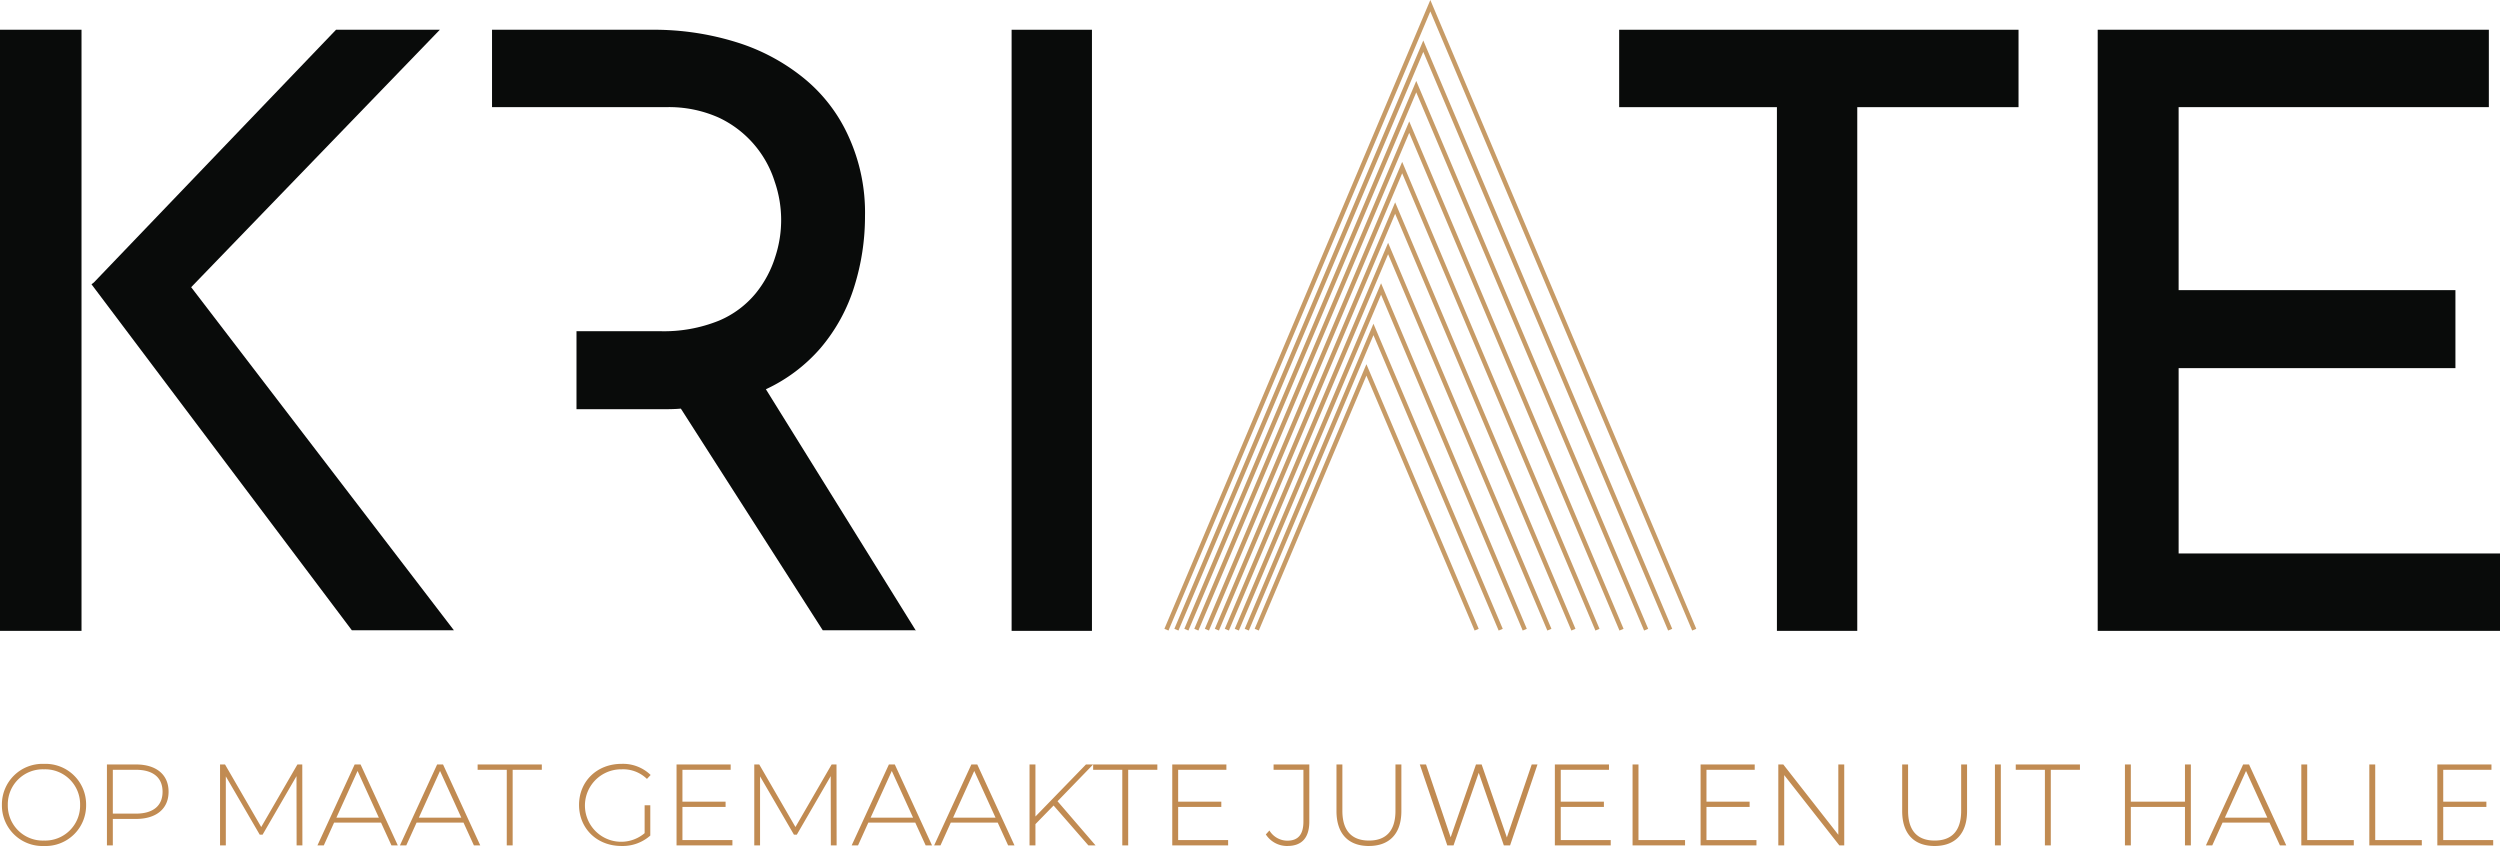 <?xml version="1.0" encoding="UTF-8"?>
<svg xmlns="http://www.w3.org/2000/svg" width="562" height="190.18" viewBox="0 0 562 190.18">
  <g id="Group_241" data-name="Group 241" transform="translate(-683 -434.95)">
    <path id="Path_604" data-name="Path 604" d="M10.894,25.13a9.112,9.112,0,0,0,9.464-9.23,9.112,9.112,0,0,0-9.464-9.23A9.112,9.112,0,0,0,1.43,15.9,9.112,9.112,0,0,0,10.894,25.13Zm0-1.222A7.866,7.866,0,0,1,2.756,15.9a7.866,7.866,0,0,1,8.138-8.008A7.86,7.86,0,0,1,19.006,15.9,7.86,7.86,0,0,1,10.894,23.908ZM31.564,6.8H25.038V25h1.326V19.046h5.2c4.576,0,7.332-2.288,7.332-6.11C38.9,9.088,36.14,6.8,31.564,6.8Zm0,11.05h-5.2V8h5.2c3.9,0,5.98,1.794,5.98,4.94C37.544,16.056,35.464,17.85,31.564,17.85ZM68.978,25,68.952,6.8H67.86L59.722,20.866,51.584,6.8H50.466V25h1.3V9.478l7.618,13.1h.65L67.652,9.426,67.678,25ZM89,25h1.43L82.056,6.8H80.73L72.358,25h1.43L76.1,19.878H86.658ZM76.622,18.76l4.758-10.5,4.784,10.5ZM107.536,25h1.43L100.594,6.8H99.268L90.9,25h1.43l2.314-5.122H105.2ZM95.16,18.76l4.758-10.5,4.784,10.5ZM114.92,25h1.326V8H122.8V6.8h-14.43V8h6.552Zm30.992-2.756a8.145,8.145,0,1,1-5.174-14.352,7.672,7.672,0,0,1,5.694,2.158l.832-.884a8.9,8.9,0,0,0-6.552-2.5c-5.512,0-9.542,3.926-9.542,9.23s4.03,9.23,9.516,9.23a9.369,9.369,0,0,0,6.5-2.34V15.978h-1.274Zm8.5,1.56V16.342h9.7v-1.17h-9.7V8h10.842V6.8H153.088V25h12.558V23.8ZM189.072,25l-.026-18.2h-1.092l-8.138,14.066L171.678,6.8H170.56V25h1.3V9.478l7.618,13.1h.65l7.618-13.156L187.772,25Zm20.02,0h1.43L202.15,6.8h-1.326L192.452,25h1.43l2.314-5.122h10.556Zm-12.376-6.24,4.758-10.5,4.784,10.5ZM227.63,25h1.43L220.688,6.8h-1.326L210.99,25h1.43l2.314-5.122H225.29Zm-12.376-6.24,4.758-10.5,4.784,10.5ZM245.674,25h1.612l-8.554-9.932L246.74,6.8h-1.612L233.766,18.5V6.8H232.44V25h1.326V20.216l4.082-4.186Zm7.618,0h1.326V8h6.552V6.8H246.74V8h6.552Zm12.558-1.2V16.342h9.7v-1.17h-9.7V8h10.842V6.8H264.524V25h12.558V23.8Zm24.544,1.326c3.25,0,4.94-1.82,4.94-5.486V6.8H287.3V8h6.708V19.644c0,2.912-1.2,4.29-3.614,4.29a4.746,4.746,0,0,1-4.03-2.288l-.806.884A5.682,5.682,0,0,0,290.394,25.13Zm18.33,0c4.524,0,7.306-2.652,7.306-7.852V6.8H314.7V17.226c0,4.55-2.158,6.682-5.954,6.682s-5.98-2.132-5.98-6.682V6.8h-1.326V17.278C301.444,22.478,304.2,25.13,308.724,25.13ZM345.332,6.8l-5.59,16.406L334.074,6.8H332.8l-5.694,16.38L321.568,6.8h-1.4L326.352,25h1.4l5.668-16.328L339.066,25h1.4l6.162-18.2Zm6.526,17V16.342h9.7v-1.17h-9.7V8H362.7V6.8H350.532V25H363.09V23.8ZM368,25h11.8V23.8H369.33V6.8H368Zm16.614-1.2V16.342h9.7v-1.17h-9.7V8H395.46V6.8H383.292V25H395.85V23.8Zm29.64-17V22.608L401.882,6.8h-1.118V25h1.326V9.192L414.492,25h1.092V6.8ZM435.89,25.13c4.524,0,7.306-2.652,7.306-7.852V6.8H441.87V17.226c0,4.55-2.158,6.682-5.954,6.682s-5.98-2.132-5.98-6.682V6.8H428.61V17.278C428.61,22.478,431.366,25.13,435.89,25.13ZM449.462,25h1.326V6.8h-1.326Zm11.232,0h1.326V8h6.552V6.8h-14.43V8h6.552ZM492.18,6.8v8.372H480.012V6.8h-1.326V25h1.326V16.342H492.18V25h1.326V6.8ZM513.526,25h1.43L506.584,6.8h-1.326L496.886,25h1.43l2.314-5.122h10.556ZM501.15,18.76l4.758-10.5,4.784,10.5ZM518.336,25h11.8V23.8H519.662V6.8h-1.326Zm15.288,0h11.8V23.8H534.95V6.8h-1.326Zm16.614-1.2V16.342h9.7v-1.17h-9.7V8H561.08V6.8H548.912V25H561.47V23.8Z" transform="translate(682 600)" fill="#c18b52"></path>
    <g id="Kriate_logo_POS" transform="translate(641.1 234.434)">
      <path id="Path_605" data-name="Path 605" d="M214.4,205.9h18.061V341.028H214.4Z" transform="translate(54.91 1.305)" fill="#090b0a"></path>
      <path id="Path_606" data-name="Path 606" d="M317.9,205.9h89.909v17.4H371.556V341.028H353.495V223.3H318.032V205.9Z" transform="translate(87.856 1.305)" fill="#090b0a"></path>
      <path id="Path_607" data-name="Path 607" d="M399.732,205.9h87.8v17.4H417.793v41.132h62.225v17.534H417.793v41.659h72.244v17.4H399.6V205.9Z" transform="translate(113.863 1.305)" fill="#090b0a"></path>
      <g id="Group_240" data-name="Group 240" transform="translate(304.114 201.8)">
        <path id="Path_608" data-name="Path 608" d="M359.449,342.069,300.124,201.8,240.8,342.069" transform="translate(-240.8 -201.8)" fill="none" stroke="#c79b66" stroke-miterlimit="10" stroke-width="1"></path>
        <path id="Path_609" data-name="Path 609" d="M353.5,339.873,298,208.7,242.5,339.873" transform="translate(-240.259 -199.604)" fill="none" stroke="#c79b66" stroke-miterlimit="10" stroke-width="1"></path>
        <path id="Path_610" data-name="Path 610" d="M347.556,337.676,295.878,215.6,244.2,337.676" transform="translate(-239.718 -197.407)" fill="none" stroke="#c79b66" stroke-miterlimit="10" stroke-width="1"></path>
        <path id="Path_611" data-name="Path 611" d="M341.478,335.48,293.755,222.5,245.9,335.48" transform="translate(-239.177 -195.211)" fill="none" stroke="#c79b66" stroke-miterlimit="10" stroke-width="1"></path>
        <path id="Path_612" data-name="Path 612" d="M335.5,333.284,291.6,229.4,247.7,333.284" transform="translate(-238.604 -193.014)" fill="none" stroke="#c79b66" stroke-miterlimit="10" stroke-width="1"></path>
        <path id="Path_613" data-name="Path 613" d="M329.554,331.087,289.477,236.3,249.4,331.087" transform="translate(-238.062 -190.818)" fill="none" stroke="#c79b66" stroke-miterlimit="10" stroke-width="1"></path>
        <path id="Path_614" data-name="Path 614" d="M323.608,328.891,287.354,243.2,251.1,328.891" transform="translate(-237.521 -188.622)" fill="none" stroke="#c79b66" stroke-miterlimit="10" stroke-width="1"></path>
        <path id="Path_615" data-name="Path 615" d="M317.53,326.694l-32.3-76.594L252.8,326.694" transform="translate(-236.98 -186.425)" fill="none" stroke="#c79b66" stroke-miterlimit="10" stroke-width="1"></path>
        <path id="Path_616" data-name="Path 616" d="M311.583,324.5,282.976,257,254.5,324.5" transform="translate(-236.439 -184.229)" fill="none" stroke="#c79b66" stroke-miterlimit="10" stroke-width="1"></path>
        <path id="Path_617" data-name="Path 617" d="M305.637,322.3l-24.784-58.4L256.2,322.3" transform="translate(-235.898 -182.032)" fill="none" stroke="#c79b66" stroke-miterlimit="10" stroke-width="1"></path>
      </g>
      <path id="Path_618" data-name="Path 618" d="M221.115,341.028l-33.749-54.315a36.651,36.651,0,0,0,12.26-9.228,39.246,39.246,0,0,0,7.646-13.974,52.628,52.628,0,0,0,2.373-15.688,41.137,41.137,0,0,0-3.691-17.929A35.812,35.812,0,0,0,195.8,216.71a45.148,45.148,0,0,0-15.161-8.042,62.322,62.322,0,0,0-18.984-2.768H125.8v17.4h39.022a27.412,27.412,0,0,1,12,2.373,23.762,23.762,0,0,1,12.524,14.37,26.408,26.408,0,0,1,.132,16.874,24.6,24.6,0,0,1-4.35,8.174,21.493,21.493,0,0,1-8.305,6.2,32.966,32.966,0,0,1-13.315,2.373h-18.72V291.2H163.9c1.45,0,2.9,0,4.35-.132l31.9,49.832h20.961Z" transform="translate(26.707 1.305)" fill="#090b0a"></path>
      <path id="Path_619" data-name="Path 619" d="M60.225,341.028H41.9V205.9H60.225m2.768,56.82L117.44,205.9h23.334l-55.9,57.874L143.938,340.9H121L62.466,263.115" transform="translate(0 1.305)" fill="#090b0a"></path>
    </g>
  </g>
</svg>
